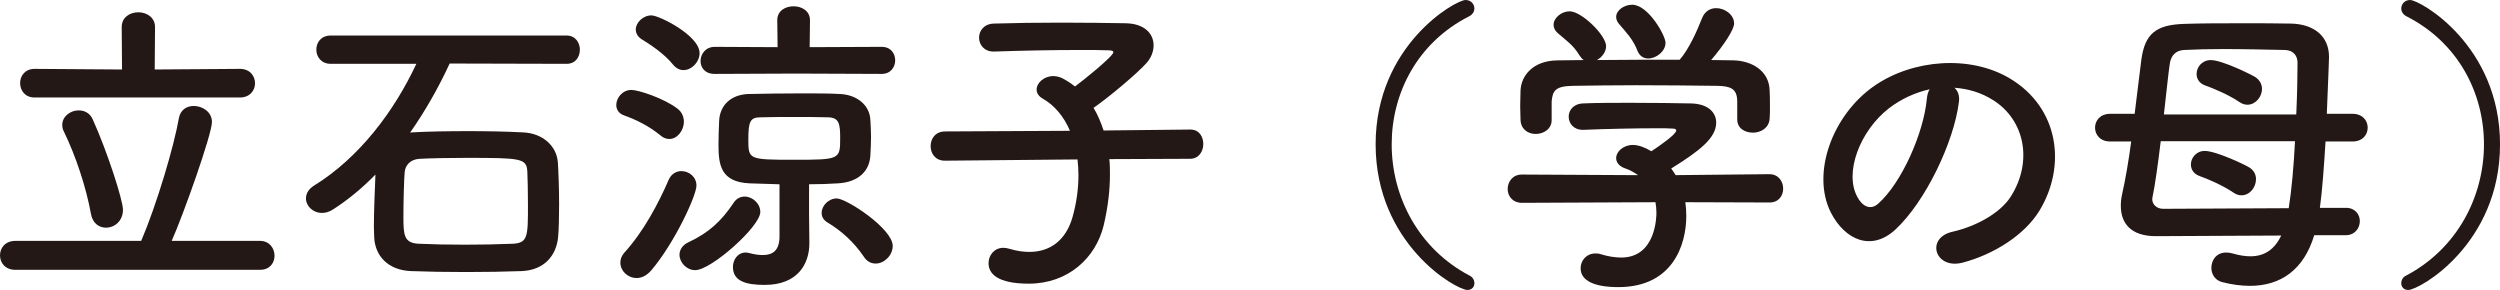 <!-- Generator: Adobe Illustrator 21.0.0, SVG Export Plug-In  -->
<svg version="1.1"
	 xmlns="http://www.w3.org/2000/svg" xmlns:xlink="http://www.w3.org/1999/xlink" xmlns:a="http://ns.adobe.com/AdobeSVGViewerExtensions/3.0/"
	 x="0px" y="0px" width="132.823px" height="15.405px" viewBox="0 0 132.823 15.405"
	 style="enable-background:new 0 0 132.823 15.405;" xml:space="preserve">
<style type="text/css">
	.st0{fill:#231815;}
</style>
<defs>
</defs>
<g>
	<path class="st0" d="M0.818,14.336C0.267,14.336,0,13.951,0,13.567c0-0.385,0.267-0.769,0.818-0.769h6.684
		c0.835-1.955,1.738-5.013,2.005-6.533c0.083-0.435,0.417-0.635,0.785-0.635c0.468,0,0.969,0.317,0.969,0.852
		c0,0.652-1.521,4.93-2.139,6.316h4.695c0.501,0,0.769,0.4,0.769,0.785c0,0.384-0.251,0.752-0.769,0.752H0.818z M1.838,5.18
		c-0.518,0-0.769-0.385-0.769-0.769c0-0.368,0.25-0.752,0.769-0.752l4.645,0.033L6.466,1.437c0-0.518,0.435-0.785,0.886-0.785
		c0.434,0,0.885,0.268,0.885,0.785L8.22,3.692l4.528-0.033c0.535,0,0.802,0.384,0.802,0.769c0,0.367-0.268,0.752-0.802,0.752H1.838z
		 M4.829,11.345c-0.251-1.387-0.802-3.058-1.437-4.36C3.325,6.867,3.308,6.733,3.308,6.633c0-0.451,0.435-0.769,0.869-0.769
		c0.301,0,0.602,0.134,0.752,0.484c0.752,1.654,1.604,4.277,1.604,4.796c0,0.602-0.451,0.952-0.902,0.952
		C5.263,12.097,4.912,11.863,4.829,11.345z"/>
	<path class="st0" d="M23.89,3.375c-0.602,1.303-1.32,2.557-2.105,3.676l0.083-0.017c0.886-0.05,1.938-0.067,3.008-0.067
		c0.986,0,1.988,0.018,2.924,0.067c1.036,0.05,1.771,0.719,1.838,1.587c0.034,0.502,0.067,1.403,0.067,2.256
		c0,0.668-0.017,1.304-0.05,1.688c-0.083,1.003-0.735,1.788-1.938,1.838c-0.886,0.033-1.938,0.05-2.974,0.05
		s-2.055-0.017-2.907-0.05c-1.22-0.05-1.905-0.802-1.955-1.788c0-0.15-0.017-0.351-0.017-0.584c0-0.803,0.05-1.955,0.083-2.757
		c-0.718,0.734-1.47,1.353-2.255,1.854c-0.201,0.134-0.401,0.184-0.585,0.184c-0.484,0-0.852-0.367-0.852-0.769
		c0-0.251,0.134-0.501,0.435-0.686c2.406-1.486,4.26-3.96,5.43-6.466h-4.545c-0.518,0-0.769-0.384-0.769-0.752
		c0-0.384,0.25-0.752,0.769-0.752h12.531c0.468,0,0.702,0.385,0.702,0.752c0,0.385-0.234,0.752-0.702,0.752L23.89,3.375z
		 M28.05,10.877c0-0.685-0.017-1.42-0.033-1.754c-0.034-0.719-0.334-0.735-3.275-0.735c-0.902,0-1.788,0.017-2.456,0.05
		C21.768,8.471,21.534,8.806,21.5,9.14c-0.034,0.384-0.067,1.554-0.067,2.372c0,0.986,0.033,1.403,0.818,1.438
		c0.719,0.033,1.571,0.05,2.439,0.05c0.886,0,1.771-0.017,2.54-0.05C28.05,12.915,28.05,12.564,28.05,10.877z"/>
	<path class="st0" d="M35.098,7.201c-0.651-0.534-1.336-0.853-1.938-1.069c-0.301-0.101-0.418-0.334-0.418-0.552
		c0-0.384,0.334-0.802,0.802-0.802c0.384,0,1.738,0.451,2.439,0.986c0.25,0.184,0.351,0.451,0.351,0.701
		c0,0.468-0.351,0.919-0.769,0.919C35.415,7.385,35.248,7.335,35.098,7.201z M33.828,14.771c-0.485,0-0.869-0.385-0.869-0.819
		c0-0.184,0.067-0.367,0.217-0.534c1.019-1.12,1.805-2.606,2.356-3.877c0.134-0.301,0.401-0.451,0.668-0.451
		c0.401,0,0.802,0.301,0.802,0.769c0,0.535-1.169,3.058-2.406,4.512C34.346,14.653,34.079,14.771,33.828,14.771z M35.766,3.441
		c-0.518-0.635-1.27-1.103-1.671-1.353c-0.217-0.134-0.317-0.335-0.317-0.519c0-0.367,0.384-0.752,0.835-0.752
		c0.401,0,2.556,1.069,2.556,2.005c0,0.468-0.417,0.902-0.852,0.902C36.134,3.726,35.933,3.643,35.766,3.441z M36.936,14.353
		c-0.468,0-0.835-0.418-0.835-0.819c0-0.25,0.15-0.518,0.485-0.668c1.036-0.484,1.721-1.086,2.389-2.089
		c0.15-0.233,0.368-0.334,0.585-0.334c0.417,0,0.835,0.368,0.835,0.819C40.395,12.03,37.788,14.353,36.936,14.353z M42.299,3.909
		l-4.328,0.018c-0.518,0-0.752-0.335-0.752-0.686c0-0.367,0.267-0.752,0.752-0.752l3.342,0.017l-0.017-1.42V1.069
		c0-0.501,0.435-0.735,0.869-0.735c0.434,0,0.869,0.251,0.869,0.735v0.017l-0.017,1.42l3.826-0.017c0.484,0,0.718,0.351,0.718,0.719
		c0,0.351-0.234,0.719-0.718,0.719L42.299,3.909z M43.001,12.898c0,0.017,0,0.034,0,0.034c0,1.069-0.602,2.205-2.373,2.205
		c-1.003,0-1.688-0.2-1.688-0.952c0-0.385,0.25-0.769,0.685-0.769c0.067,0,0.134,0.017,0.201,0.033
		c0.25,0.066,0.484,0.101,0.702,0.101c0.535,0,0.886-0.251,0.886-0.986V9.791c-0.568-0.017-1.103-0.033-1.587-0.05
		c-1.537-0.067-1.654-0.986-1.654-2.039c0-0.435,0.017-0.852,0.034-1.27c0.033-0.818,0.602-1.403,1.554-1.437
		c0.786-0.018,1.838-0.034,2.84-0.034c0.752,0,1.471,0,2.055,0.034c0.869,0.05,1.554,0.584,1.587,1.387
		c0.017,0.301,0.034,0.602,0.034,0.902s-0.017,0.618-0.034,0.952c-0.033,0.835-0.618,1.437-1.704,1.504
		c-0.485,0.033-1.002,0.05-1.554,0.05v1.621L43.001,12.898z M42.199,6.216c-0.651,0-1.303,0-1.788,0.017
		c-0.551,0-0.652,0.217-0.652,1.169c0,1.069,0,1.086,2.423,1.086c2.439,0,2.456-0.017,2.456-1.152c0-0.752-0.05-1.103-0.668-1.103
		C43.502,6.216,42.851,6.216,42.199,6.216z M45.892,13.634c-0.535-0.785-1.187-1.37-1.938-1.821
		c-0.217-0.134-0.301-0.317-0.301-0.501c0-0.385,0.368-0.769,0.802-0.769c0.518,0,2.974,1.604,2.974,2.522
		c0,0.502-0.451,0.937-0.902,0.937C46.292,14.002,46.059,13.901,45.892,13.634z"/>
	<path class="st0" d="M58.937,8.454C58.97,8.722,58.97,8.989,58.97,9.29c0,0.802-0.1,1.704-0.334,2.689
		c-0.418,1.722-1.888,3.092-3.977,3.092c-1.671,0-2.139-0.535-2.139-1.087c0-0.417,0.301-0.818,0.785-0.818
		c0.101,0,0.201,0.017,0.317,0.05c0.384,0.117,0.735,0.167,1.069,0.167c1.103,0,1.938-0.618,2.289-1.838
		c0.217-0.769,0.317-1.521,0.317-2.222c0-0.301-0.017-0.585-0.05-0.853l-7.034,0.067h-0.017c-0.501,0-0.752-0.385-0.752-0.769
		c0-0.401,0.25-0.785,0.769-0.785l6.633-0.034c-0.318-0.752-0.819-1.353-1.437-1.704c-0.234-0.134-0.334-0.301-0.334-0.484
		c0-0.367,0.401-0.719,0.886-0.719c0.134,0,0.301,0.034,0.451,0.101c0.234,0.117,0.468,0.268,0.702,0.451
		c0.368-0.268,2.039-1.604,2.039-1.821c0-0.066-0.083-0.101-0.284-0.101c-0.435-0.017-0.936-0.017-1.454-0.017
		c-1.454,0-3.158,0.033-4.595,0.084c-0.017,0-0.017,0-0.034,0c-0.501,0-0.769-0.368-0.769-0.735s0.251-0.735,0.786-0.752
		c1.036-0.033,2.322-0.05,3.575-0.05c1.253,0,2.49,0.017,3.425,0.033c1.02,0.017,1.487,0.568,1.487,1.17
		c0,0.334-0.134,0.685-0.401,0.969c-0.501,0.552-1.989,1.805-2.791,2.355c0.217,0.352,0.384,0.752,0.535,1.203l4.595-0.05h0.017
		c0.468,0,0.685,0.384,0.685,0.769c0,0.384-0.234,0.785-0.702,0.785L58.937,8.454z"/>
	<path class="st0" d="M77.965,15.405c-0.602,0-4.879-2.439-4.879-7.736C73.086,2.406,77.33,0,77.865,0
		c0.284,0,0.468,0.217,0.468,0.451c0,0.15-0.083,0.317-0.284,0.418c-2.757,1.403-4.11,4.093-4.11,6.8
		c0,2.757,1.404,5.53,4.127,6.968c0.184,0.083,0.268,0.25,0.268,0.417C78.333,15.238,78.199,15.405,77.965,15.405z"/>
	<path class="st0" d="M89.541,10.743c0.034,0.234,0.05,0.484,0.05,0.735c0,1.504-0.702,3.776-3.609,3.776
		c-1.304,0-2.005-0.352-2.005-1.003c0-0.418,0.317-0.785,0.786-0.785c0.083,0,0.167,0,0.267,0.033
		c0.368,0.117,0.752,0.184,1.103,0.184c1.871,0,1.871-2.238,1.871-2.372c0-0.2-0.017-0.385-0.05-0.568l-7.084,0.033
		c-0.518,0-0.769-0.367-0.769-0.734c0-0.385,0.267-0.769,0.751-0.769l6.182,0.033c-0.2-0.134-0.417-0.268-0.668-0.352
		c-0.351-0.116-0.501-0.334-0.501-0.551c0-0.351,0.384-0.702,0.886-0.702c0.367,0,0.718,0.184,0.986,0.334
		c0.434-0.283,1.32-0.901,1.32-1.103c0-0.066-0.067-0.1-0.184-0.1c-0.184-0.018-0.501-0.018-0.885-0.018
		c-1.069,0-2.69,0.034-3.86,0.084c-0.017,0-0.017,0-0.033,0c-0.501,0-0.752-0.351-0.752-0.702c0-0.334,0.25-0.685,0.769-0.701
		c0.718-0.033,1.621-0.033,2.506-0.033c1.22,0,2.439,0.017,3.208,0.033c0.952,0.017,1.354,0.501,1.354,1.02
		c0,0.818-0.886,1.503-2.39,2.438c0.083,0.117,0.167,0.234,0.234,0.352l4.979-0.051c0.484,0,0.735,0.385,0.735,0.769
		c0,0.368-0.234,0.735-0.718,0.735L89.541,10.743z M92.297,5.396c0-0.701-0.368-0.818-1.053-0.835
		c-1.336-0.017-2.84-0.033-4.294-0.033c-1.186,0-2.356,0.017-3.392,0.033c-0.919,0.017-1.069,0.25-1.12,0.835c0,0,0,0,0,0.97v0.017
		c0,0.468-0.417,0.734-0.852,0.734c-0.384,0-0.785-0.233-0.802-0.751c0-0.218-0.017-0.469-0.017-0.735
		c0-0.284,0.017-0.568,0.017-0.819c0.033-0.785,0.651-1.587,1.955-1.604l1.404-0.017c-0.084-0.051-0.15-0.134-0.217-0.234
		c-0.351-0.585-0.719-0.802-1.17-1.203C82.606,1.62,82.54,1.47,82.54,1.32c0-0.368,0.418-0.719,0.853-0.719
		c0.635,0,1.938,1.27,1.938,1.854c0,0.301-0.217,0.585-0.484,0.735c1.47-0.017,2.924-0.017,4.394-0.017
		c0.485-0.552,0.919-1.521,1.187-2.206c0.15-0.384,0.451-0.534,0.752-0.534c0.468,0,0.952,0.351,0.952,0.818
		c0,0.317-0.535,1.137-1.22,1.938c0.384,0,0.785,0.017,1.169,0.017c0.986,0.017,1.905,0.551,1.938,1.587
		c0.017,0.234,0.017,0.585,0.017,0.902c0,0.234,0,0.451-0.017,0.618c-0.034,0.484-0.468,0.735-0.886,0.735
		c-0.434,0-0.835-0.234-0.835-0.702c0-0.017,0-0.017,0-0.033V5.396z M87.569,3.107c-0.234,0-0.451-0.117-0.568-0.4
		c-0.234-0.618-0.602-0.986-0.986-1.438c-0.1-0.117-0.15-0.25-0.15-0.367c0-0.352,0.418-0.651,0.852-0.651
		c0.852,0,1.771,1.637,1.771,2.021C88.488,2.724,88.003,3.107,87.569,3.107z"/>
	<path class="st0" d="M104.074,5.43c-0.268,2.122-1.771,5.28-3.375,6.768c-1.287,1.186-2.69,0.534-3.425-0.902
		c-1.053-2.072,0.067-5.18,2.306-6.733c2.055-1.421,5.113-1.654,7.218-0.385c2.589,1.554,3.007,4.629,1.554,7.018
		c-0.785,1.287-2.423,2.322-4.077,2.757c-1.471,0.385-1.988-1.303-0.552-1.638c1.27-0.283,2.557-1.002,3.108-1.871
		c1.187-1.871,0.735-4.06-0.919-5.112c-0.652-0.418-1.354-0.618-2.072-0.669C104.024,4.828,104.125,5.096,104.074,5.43z
		 M100.365,5.747c-1.554,1.203-2.389,3.426-1.688,4.712c0.251,0.485,0.685,0.735,1.103,0.368c1.253-1.103,2.422-3.76,2.59-5.564
		c0.017-0.2,0.067-0.384,0.15-0.518C101.752,4.912,101,5.263,100.365,5.747z"/>
	<path class="st0" d="M122.952,12.498c-0.551,1.838-1.788,2.689-3.409,2.689c-0.468,0-0.969-0.066-1.487-0.2
		c-0.384-0.101-0.568-0.435-0.568-0.752c0-0.418,0.268-0.818,0.786-0.818c0.117,0,0.234,0.017,0.351,0.05
		c0.351,0.101,0.652,0.15,0.936,0.15c0.752,0,1.287-0.367,1.638-1.103l-6.633,0.033c-0.017,0-0.033,0-0.033,0
		c-1.337,0-1.855-0.702-1.855-1.604c0-0.201,0.017-0.401,0.067-0.619c0.184-0.818,0.351-1.804,0.484-2.807h-1.119
		c-0.535,0-0.802-0.367-0.802-0.735c0-0.367,0.268-0.735,0.802-0.735h1.303c0.117-1.002,0.25-1.988,0.351-2.84
		c0.184-1.438,0.802-1.888,2.272-1.938c0.953-0.033,2.055-0.033,3.141-0.033c0.886,0,1.771,0,2.557,0.017
		c1.186,0.033,2.005,0.651,2.005,1.771c0,0.184-0.033,0.919-0.117,3.023h1.37c0.535,0,0.802,0.368,0.802,0.735
		c0,0.368-0.268,0.735-0.802,0.735h-1.437c-0.083,1.287-0.167,2.557-0.301,3.525h1.387c0.484,0,0.735,0.351,0.735,0.702
		c0,0.384-0.268,0.752-0.752,0.752H122.952z M114.798,7.502c-0.15,1.253-0.317,2.423-0.435,2.957c0,0.034-0.017,0.084-0.017,0.117
		c0,0.284,0.234,0.518,0.585,0.518l6.667-0.033c0.15-0.936,0.268-2.238,0.334-3.559H114.798z M121.999,6.082
		c0.05-1.104,0.067-2.105,0.067-2.757c0-0.335-0.2-0.652-0.651-0.669c-0.953-0.017-2.122-0.05-3.258-0.05
		c-0.769,0-1.504,0.017-2.139,0.05c-0.435,0.033-0.668,0.301-0.735,0.702c-0.083,0.534-0.184,1.587-0.317,2.724H121.999z
		 M118.674,10.242c-0.585-0.401-1.42-0.752-1.805-0.886c-0.334-0.117-0.468-0.367-0.468-0.618c0-0.351,0.284-0.719,0.735-0.719
		c0.618,0,2.255,0.786,2.406,0.902c0.234,0.167,0.317,0.385,0.317,0.602c0,0.435-0.334,0.853-0.769,0.853
		C118.958,10.376,118.825,10.343,118.674,10.242z M118.992,5.43c-0.585-0.4-1.437-0.752-1.821-0.885
		c-0.334-0.117-0.468-0.368-0.468-0.618c0-0.368,0.301-0.735,0.752-0.735c0.618,0,2.222,0.802,2.389,0.919
		c0.234,0.167,0.334,0.384,0.334,0.618c0,0.418-0.351,0.835-0.769,0.835C119.276,5.563,119.142,5.53,118.992,5.43z"/>
	<path class="st0" d="M127.577,15.054c0-0.167,0.083-0.334,0.267-0.417c2.724-1.438,4.127-4.211,4.127-6.968
		c0-2.707-1.353-5.396-4.11-6.8c-0.201-0.101-0.284-0.268-0.284-0.418c0-0.234,0.184-0.451,0.468-0.451
		c0.535,0,4.779,2.406,4.779,7.669c0,5.297-4.277,7.736-4.879,7.736C127.71,15.405,127.577,15.238,127.577,15.054z"/>
</g>
</svg>